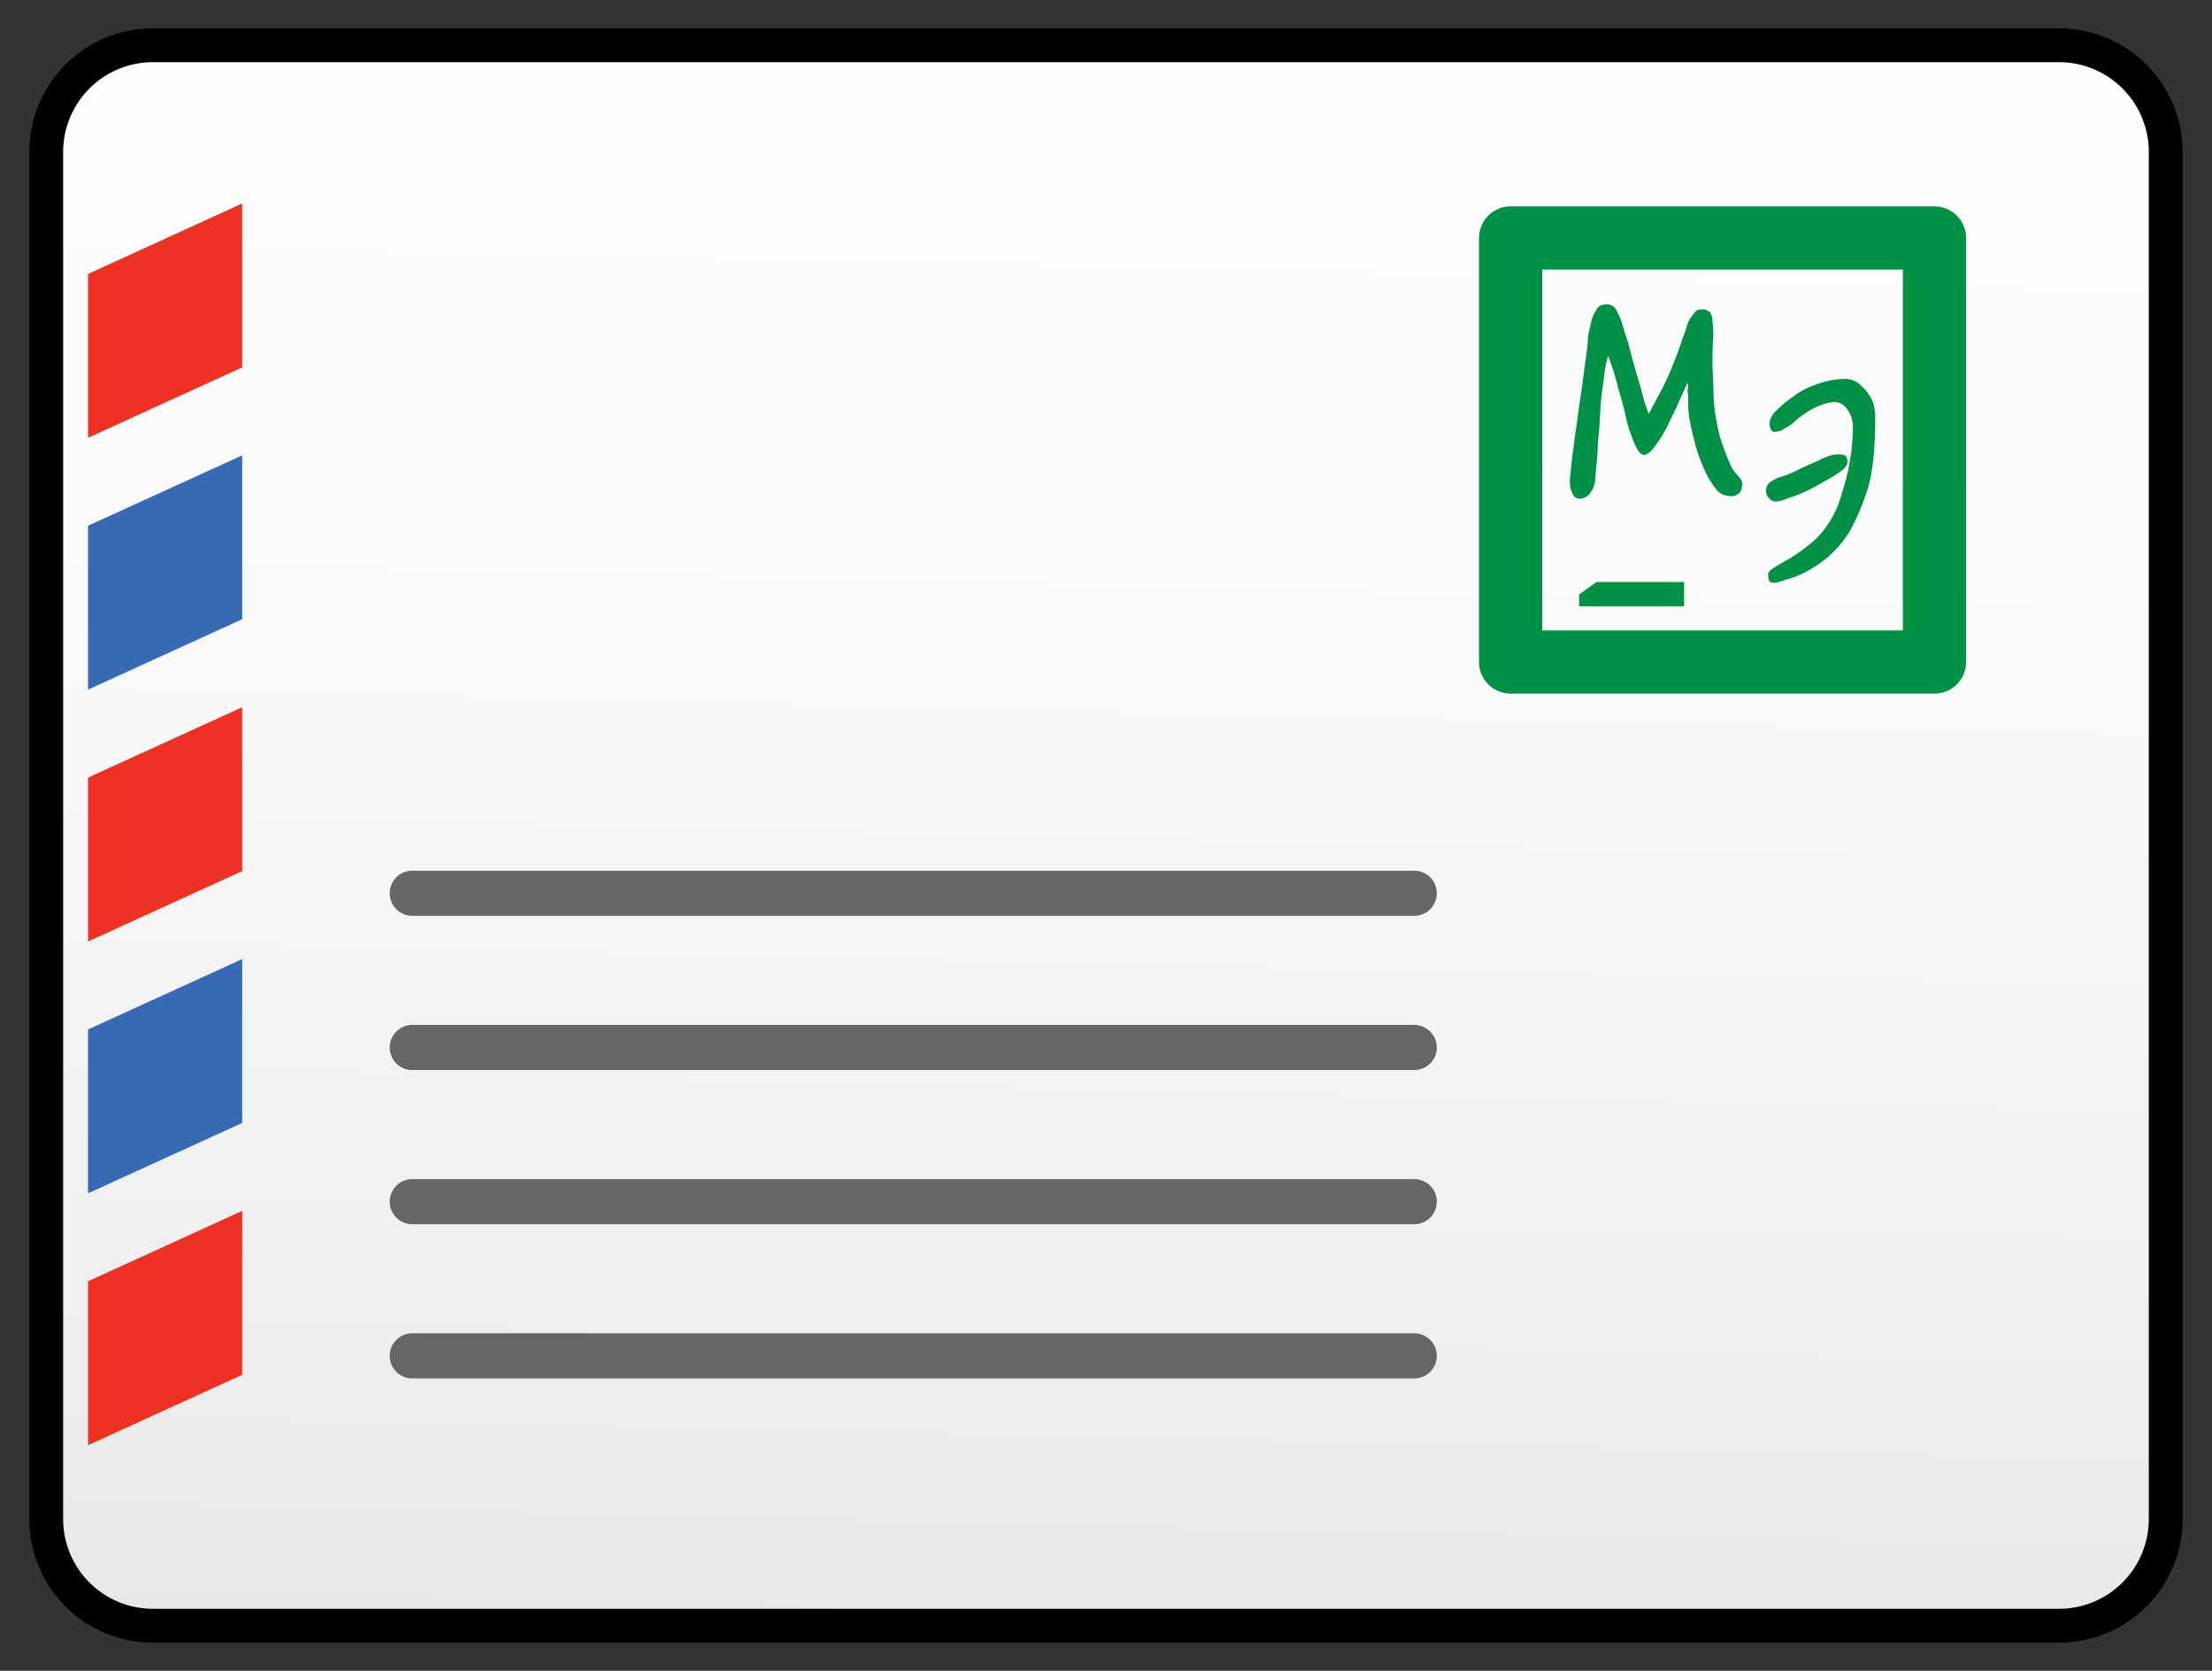 <svg id="Layer_4" data-name="Layer 4" xmlns="http://www.w3.org/2000/svg" xmlns:xlink="http://www.w3.org/1999/xlink" viewBox="0 0 49 37"><rect x="0" y="0" width="49" height="37" fill="#333333" stroke="none"/><defs><linearGradient id="linear-gradient" x1="25.004" y1="-4.872" x2="24.075" y2="38.155" gradientUnits="userSpaceOnUse"><stop offset="0.006" stop-color="#fff"/><stop offset="0.4" stop-color="#fbfbfb"/><stop offset="0.821" stop-color="#eee"/><stop offset="1" stop-color="#e6e6e6"/></linearGradient></defs><title>icn-top-menu-contacts</title><path d="M3.387,1.002H45.611a2.364,2.364,0,0,1,2.364,2.364V33.639a2.363,2.363,0,0,1-2.363,2.363H3.385A2.362,2.362,0,0,1,1.024,33.64V3.365A2.364,2.364,0,0,1,3.387,1.002Z" style="fill:url(#linear-gradient)"/><polygon points="1.95 20.85 1.95 17.22 5.365 15.661 5.365 19.291 1.95 20.85" style="fill:#ed3224"/><polygon points="1.95 9.695 1.95 6.066 5.365 4.506 5.365 8.136 1.95 9.695" style="fill:#ed3224"/><polygon points="1.95 26.426 1.95 22.798 5.365 21.239 5.365 24.868 1.95 26.426" style="fill:#376ab2"/><polygon points="1.95 15.272 1.95 11.642 5.365 10.084 5.365 13.713 1.95 15.272" style="fill:#376ab2"/><polygon points="1.95 32.005 1.95 28.374 5.365 26.815 5.365 30.446 1.95 32.005" style="fill:#ed3224"/><line x1="9.133" y1="30.026" x2="31.328" y2="30.026" style="fill:none;stroke:#666667;stroke-linecap:round;stroke-linejoin:round"/><line x1="9.133" y1="26.611" x2="31.328" y2="26.611" style="fill:none;stroke:#666667;stroke-linecap:round;stroke-linejoin:round"/><line x1="9.133" y1="23.197" x2="31.328" y2="23.197" style="fill:none;stroke:#666667;stroke-linecap:round;stroke-linejoin:round"/><line x1="9.133" y1="19.782" x2="31.328" y2="19.782" style="fill:none;stroke:#666667;stroke-linecap:round;stroke-linejoin:round"/><path d="M42.81,5.27H33.463v9.39h9.39V5.27Z" style="fill:none;stroke:#009147;stroke-linecap:round;stroke-linejoin:round;stroke-width:1.4px"/><path d="M41.539,9.225c0,.153,0,.354-.015.617a4.976,4.976,0,0,1-.124.894,5.322,5.322,0,0,1-.416,1.015,2.459,2.459,0,0,1-.475.571,2.806,2.806,0,0,1-.526.354,2.24,2.24,0,0,1-.447.168.764.764,0,0,1-.244.063c-.062,0-.093-.016-.109-.063a.457.457,0,0,1-.013-.153.36.36,0,0,1,.136-.124c.093-.061.201-.122.339-.2a4.139,4.139,0,0,0,.416-.292,1.87,1.87,0,0,0,.386-.4,2.317,2.317,0,0,0,.278-.508c.061-.184.122-.385.18-.602.051-.2.078-.4.11-.583.015-.202.031-.355.031-.51a.764.764,0,0,0-.044-.261.655.655,0,0,0-.14-.216.329.329,0,0,0-.231-.092.878.878,0,0,0-.308.077A1.274,1.274,0,0,0,40,9.148a1.891,1.891,0,0,0-.261.2.46.46,0,0,1-.123.092c-.046.031-.109.063-.156.093a.708.708,0,0,1-.154.032c-.029,0-.046-.017-.075-.047a.363.363,0,0,1-.032-.17.508.508,0,0,1,.139-.246,2.745,2.745,0,0,1,.37-.309A1.694,1.694,0,0,1,40.23,8.517a1.747,1.747,0,0,1,.616-.124.473.473,0,0,1,.386.154,1.01,1.01,0,0,1,.245.324A1.065,1.065,0,0,1,41.539,9.225Z" style="fill:#009147"/><path d="M40.831,10.072c.062.016.094.062.094.17,0,.047-.046.122-.156.201a2.853,2.853,0,0,1-.355.215,3.671,3.671,0,0,1-.432.231,3.383,3.383,0,0,1-.399.154.71.71,0,0,1-.231.062.18.18,0,0,1-.155-.062.242.242,0,0,1-.016-.339.89.89,0,0,1,.199-.123,1.97,1.97,0,0,0,.432-.169c.17-.078.326-.154.479-.216a1.127,1.127,0,0,1,.324-.124A.542.542,0,0,1,40.831,10.072Z" style="fill:#009147"/><path d="M38.55,10.596a.238.238,0,0,1,.048.124c-.015.107-.03.183-.091.215a.257.257,0,0,1-.216.048.369.369,0,0,1-.278-.155,1.836,1.836,0,0,1-.245-.4,4.029,4.029,0,0,1-.203-.54c-.044-.184-.093-.354-.123-.524a2.238,2.238,0,0,1-.046-.416V8.794a.378.378,0,0,0-.016-.123.42.42,0,0,0,0-.2c-.046.123-.124.277-.2.447-.077.185-.167.354-.247.523a2.662,2.662,0,0,1-.278.447c-.074.108-.168.185-.231.185-.078,0-.138-.077-.201-.215a3.593,3.593,0,0,1-.185-.523c-.044-.216-.107-.463-.184-.71a5.092,5.092,0,0,0-.231-.739,2.19,2.19,0,0,0-.075.323c-.015.154-.048.354-.077.601-.018.232-.031.462-.046.709-.031.246-.031.477-.048.678-.03.2-.03.353-.043.462a.61.61,0,0,1-.11.263.295.295,0,0,1-.234.122.154.154,0,0,1-.151-.109.455.455,0,0,1-.061-.246,1.001,1.001,0,0,1,.016-.231c.013-.247.061-.507.092-.785.045-.294.079-.586.126-.879.043-.292.075-.554.106-.785a5.683,5.683,0,0,0,.062-.57c.016-.076.031-.17.062-.276a.696.696,0,0,1,.108-.278.208.208,0,0,1,.186-.139.239.239,0,0,1,.243.078,1.738,1.738,0,0,1,.155.339c.033.121.079.276.139.445.048.185.092.37.153.571.048.184.111.369.154.539a3.627,3.627,0,0,0,.142.447c.09-.17.18-.339.29-.54.092-.184.185-.384.261-.586a5.838,5.838,0,0,0,.201-.554c.048-.108.076-.216.108-.308a.688.688,0,0,1,.14-.232.172.172,0,0,1,.168-.092.219.219,0,0,1,.199.077.351.351,0,0,1,.046.201,1.967,1.967,0,0,1,.017.339c-.017.185-.017.416-.017.677.017.262.017.524.033.785a4.715,4.715,0,0,0,.136.754,5.778,5.778,0,0,0,.246.649.892.892,0,0,0,.093.139C38.49,10.519,38.522,10.565,38.55,10.596Z" style="fill:#009147"/><polygon points="37.306 12.889 37.306 13.427 34.981 13.427 34.981 13.165 35.365 12.889 37.306 12.889" style="fill:#009147"/><path d="M3.387,1.002H45.611a2.364,2.364,0,0,1,2.364,2.364V33.639a2.363,2.363,0,0,1-2.363,2.363H3.385A2.362,2.362,0,0,1,1.024,33.64V3.365A2.364,2.364,0,0,1,3.387,1.002Z" style="fill:none;stroke:#000;stroke-linecap:round;stroke-linejoin:round;stroke-width:0.75px"/></svg>